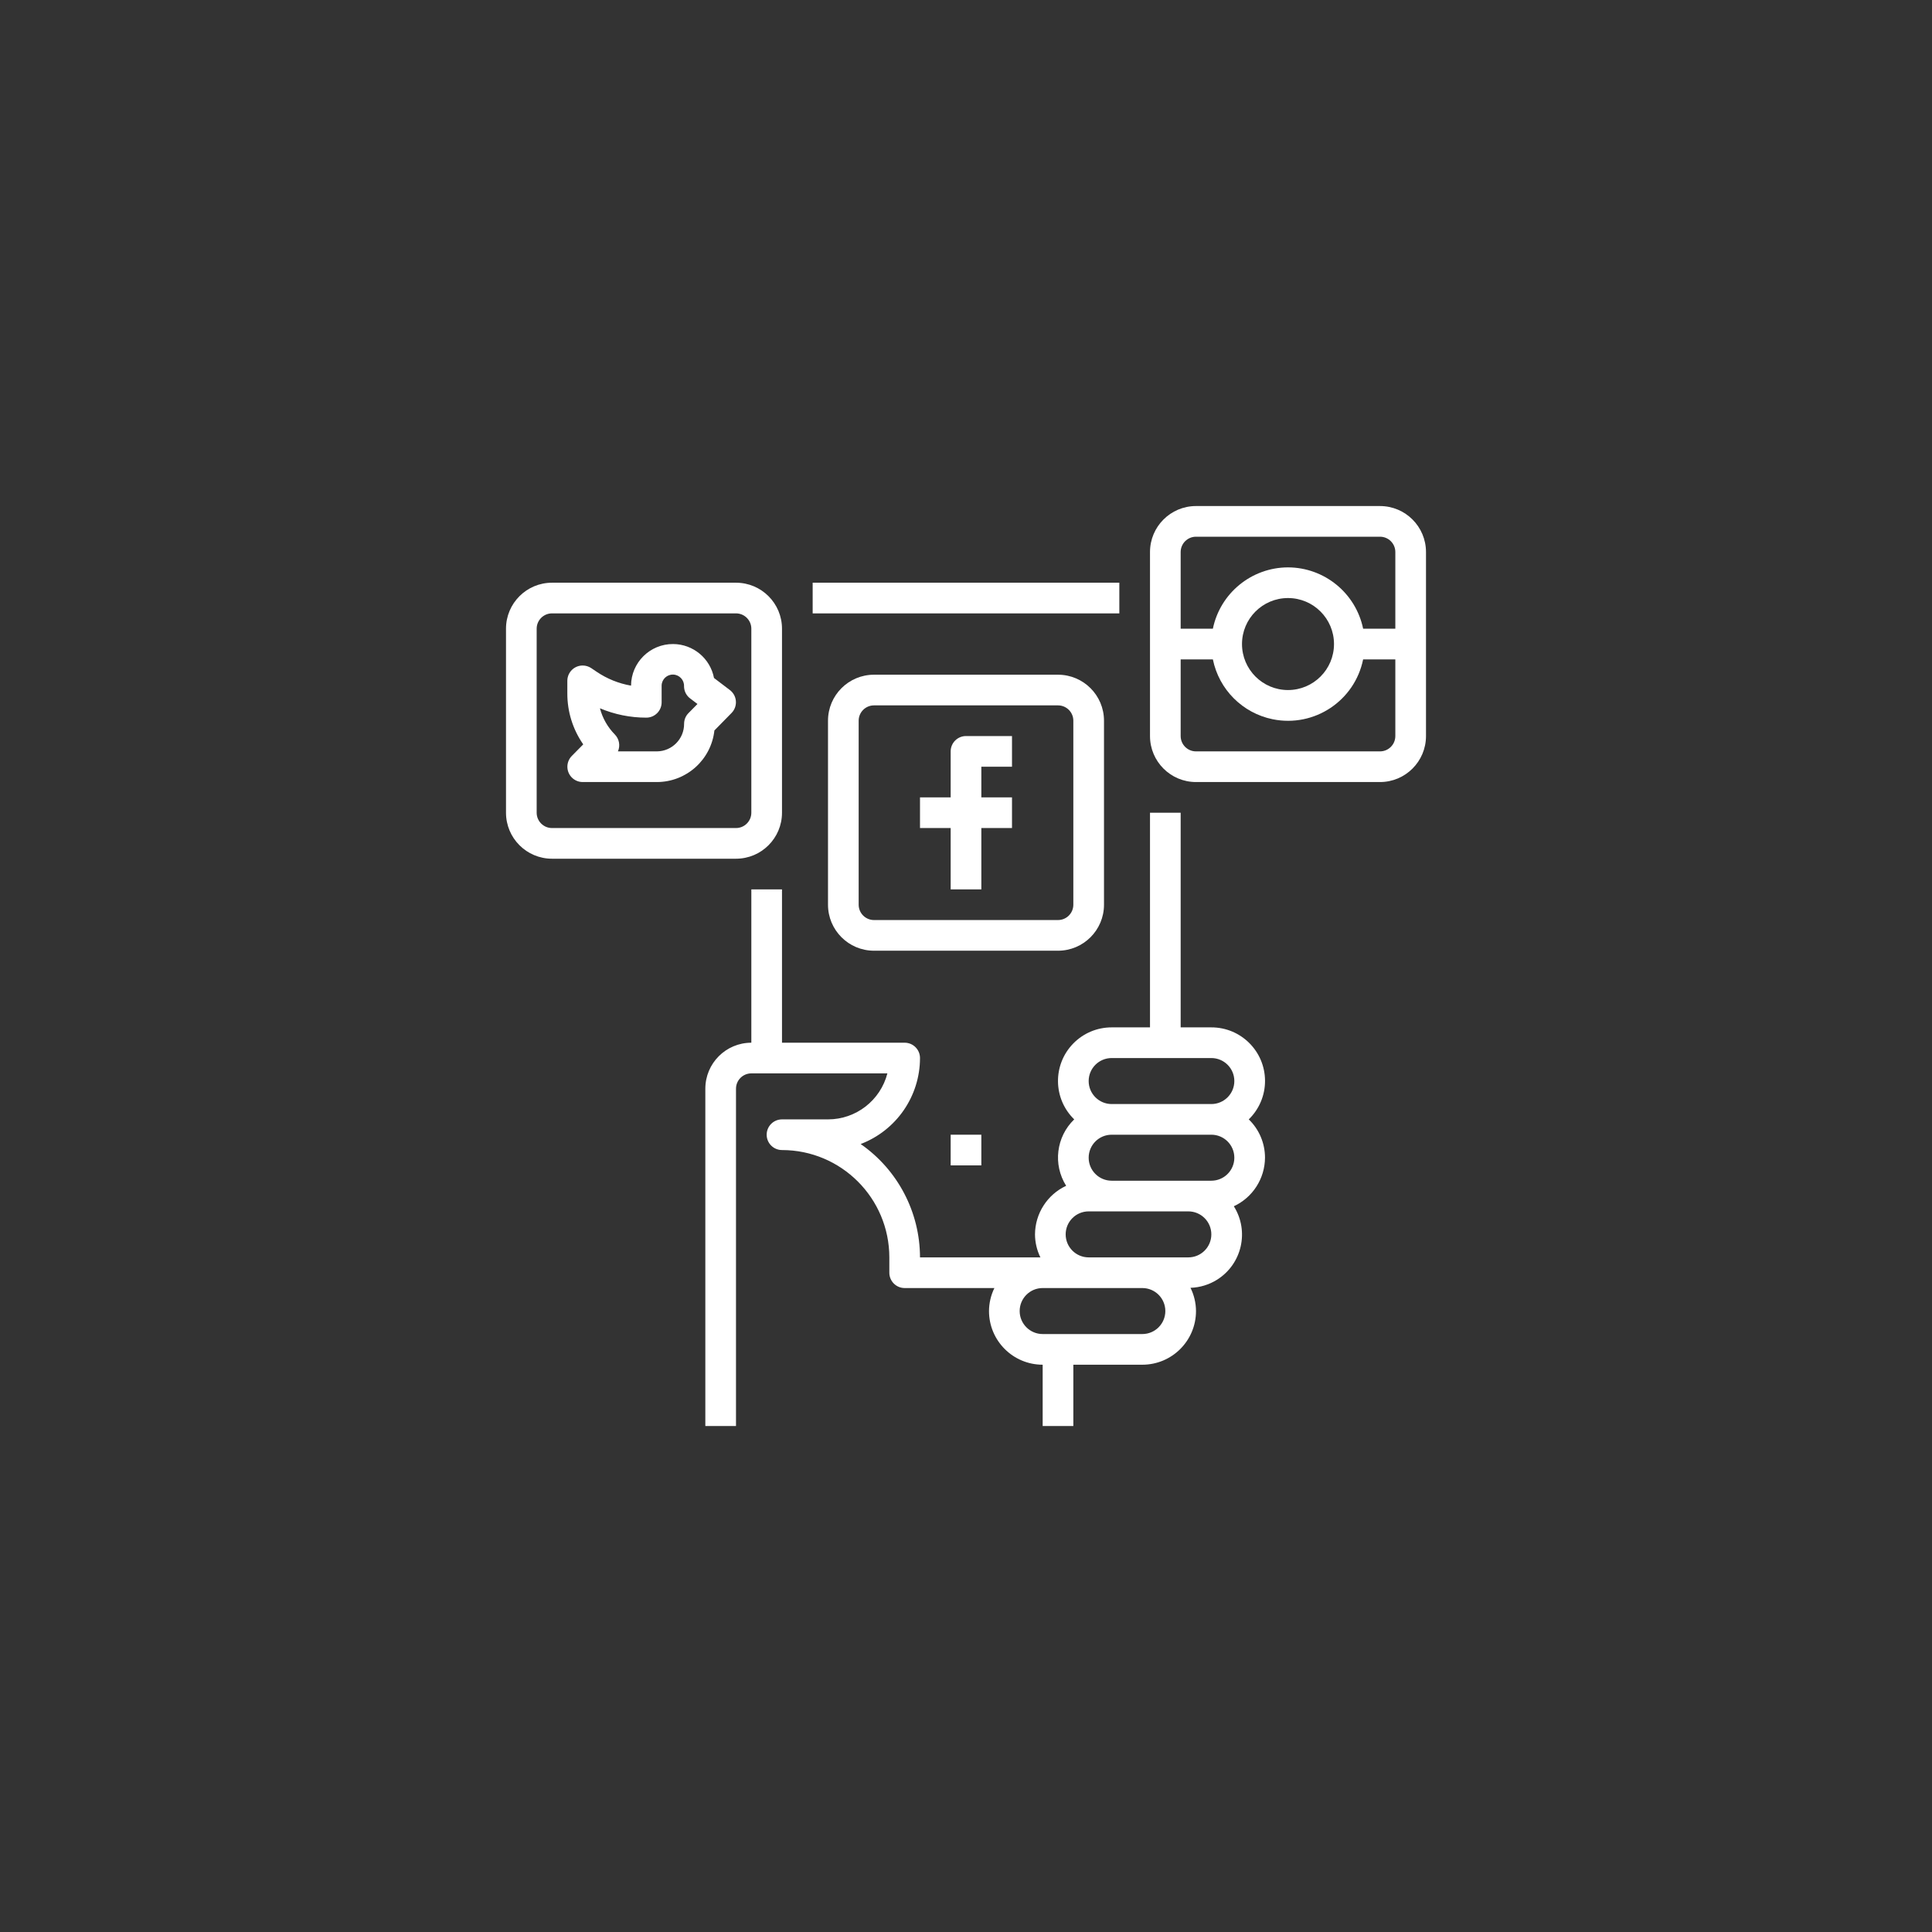 <?xml version="1.0" encoding="utf-8"?>
<!-- Generator: Adobe Illustrator 14.0.0, SVG Export Plug-In . SVG Version: 6.00 Build 43363)  -->
<!DOCTYPE svg PUBLIC "-//W3C//DTD SVG 1.1//EN" "http://www.w3.org/Graphics/SVG/1.1/DTD/svg11.dtd">
<svg version="1.1" id="social-media" xmlns="http://www.w3.org/2000/svg" xmlns:xlink="http://www.w3.org/1999/xlink" x="0px"
	 y="0px" width="126px" height="126px" viewBox="-33 -33.003 126 126" enable-background="new -33 -33.003 126 126"
	 xml:space="preserve">
<rect x="-33" y="-33.003" width="126" height="126" fill="#333333" stroke="none"/>
<g id="Group_4" transform="translate(13 5)">
	<path id="Clip_2-2" fill="none" d="M0,0h36.5v54.993H0V0z"/>
	<g>
		<defs>
			<rect id="SVGID_1_" width="36.5" height="54.993"/>
		</defs>
		<clipPath id="SVGID_2_">
			<use xlink:href="#SVGID_1_"  overflow="visible"/>
		</clipPath>
		<g id="Group_4-2" clip-path="url(#SVGID_2_)">
			<path id="Fill_1" fill="#FFFFFF" d="M7,2h20V0H7V2z"/>
			<path id="Fill_3" fill="#FFFFFF" d="M2,55H0V33c0-1.657,1.343-3,3-3V20h2v10h8c0.552,0,1,0.447,1,1
				c-0.003,2.49-1.542,4.721-3.869,5.608C12.551,38.292,13.996,41.051,14,44h7.852c-0.229-0.468-0.35-0.98-0.352-1.5
				c0.008-1.36,0.799-2.594,2.032-3.168c-0.873-1.387-0.653-3.195,0.526-4.332c-1.385-1.347-1.414-3.559-0.068-4.943
				c0.659-0.677,1.564-1.059,2.51-1.057H29V15h2v14h2c1.93-0.004,3.497,1.557,3.502,3.486c0.002,0.947-0.381,1.854-1.061,2.514
				c0.678,0.654,1.06,1.557,1.059,2.5c-0.008,1.359-0.799,2.593-2.033,3.166c1.021,1.623,0.533,3.768-1.091,4.789
				c-0.521,0.326-1.12,0.51-1.735,0.53c0.234,0.471,0.356,0.989,0.359,1.515c0,1.933-1.566,3.5-3.5,3.5H24v4h-2v-4
				c-1.934,0-3.5-1.567-3.5-3.5c0.003-0.521,0.123-1.033,0.352-1.5H13c-0.552,0-1-0.448-1-1v-1c-0.004-3.865-3.136-6.996-7-7
				c-0.552,0-1-0.448-1-1c0-0.553,0.448-1,1-1h3c1.824,0,3.417-1.234,3.873-3H3c-0.552,0-1,0.447-1,1V55z M22,46
				c-0.828,0-1.5,0.671-1.5,1.5c0,0.828,0.672,1.5,1.5,1.5h6.5c0.828,0,1.5-0.672,1.5-1.5c0-0.829-0.672-1.5-1.5-1.5H22z M25,41
				c-0.828,0-1.5,0.671-1.5,1.5c0,0.828,0.672,1.5,1.5,1.5h6.5c0.828,0,1.5-0.672,1.5-1.5c0-0.829-0.672-1.5-1.5-1.5l0,0H25z
				 M26.5,36c-0.828,0-1.5,0.671-1.5,1.5c0,0.828,0.672,1.5,1.5,1.5H33c0.828,0,1.5-0.672,1.5-1.5c0-0.829-0.672-1.5-1.5-1.5H26.5z
				 M26.5,31c-0.828,0-1.5,0.671-1.5,1.5c0,0.828,0.672,1.5,1.5,1.5H33c0.828,0,1.5-0.672,1.5-1.5c0-0.829-0.672-1.5-1.5-1.5H26.5z"
				/>
		</g>
	</g>
</g>
<path id="Fill_5" fill="#FFFFFF" d="M9.846,18H5c-0.552-0.002-0.999-0.451-0.997-1.003c0.001-0.261,0.104-0.511,0.286-0.697
	l0.748-0.757C4.358,14.568,3.996,13.408,4,12.22V11.4c0-0.552,0.447-1,1-1c0.2,0,0.395,0.06,0.561,0.171l0.348,0.235
	c0.676,0.458,1.441,0.767,2.246,0.907c0.008-1.507,1.237-2.722,2.744-2.714c1.303,0.007,2.42,0.935,2.666,2.214L14.6,12
	c0.44,0.334,0.526,0.961,0.192,1.401c-0.026,0.035-0.055,0.067-0.086,0.099l-1.115,1.136C13.38,16.547,11.769,17.995,9.846,18z
	 M6.126,13.189C6.295,13.835,6.631,14.425,7.1,14.9c0.285,0.292,0.364,0.727,0.2,1.1h2.546c0.985-0.01,1.776-0.815,1.769-1.8
	c0-0.263,0.104-0.515,0.29-0.7l0.582-0.59l-0.476-0.361c-0.252-0.188-0.4-0.485-0.4-0.8c0.015-0.403-0.3-0.743-0.703-0.758
	c-0.404-0.015-0.743,0.3-0.758,0.704c0,0.018,0,0.036,0,0.054V12.8c0,0.553-0.448,1-1,1l0,0C8.111,13.801,7.083,13.593,6.126,13.189
	z"/>
<path id="Fill_6" fill="#FFFFFF" d="M29,16v3h-2v2h2v4h2v-4h2v-2h-2v-2h2v-2h-3C29.448,15,29,15.448,29,16"/>
<path id="Fill_7" fill="#FFFFFF" d="M36,29H24c-1.657,0-3-1.343-3-3V14c0-1.657,1.343-3,3-3h12c1.656,0,3,1.343,3,3v12
	C39,27.657,37.656,29,36,29z M24,13c-0.552,0-1,0.448-1,1v12c0,0.552,0.448,1,1,1h12c0.553,0,1-0.448,1-1V14c0-0.552-0.447-1-1-1H24
	z"/>
<path id="Fill_8" fill="#FFFFFF" d="M15,23H3c-1.657,0-3-1.343-3-3V8c0-1.657,1.343-3,3-3h12c1.657,0,3,1.343,3,3v12
	C18,21.657,16.657,23,15,23z M3,7C2.448,7,2,7.448,2,8v12c0,0.552,0.448,1,1,1h12c0.552,0,1-0.448,1-1V8c0-0.552-0.448-1-1-1H3z"/>
<path id="Fill_9" fill="#FFFFFF" d="M57,18H45c-1.656,0-3-1.343-3-3V3c0-1.657,1.344-3,3-3h12c1.656,0,3,1.343,3,3v12
	C60,16.657,58.656,18,57,18z M44,10v5c0,0.552,0.447,1,1,1h12c0.553,0,1-0.448,1-1v-5h-2.1c-0.55,2.706-3.189,4.455-5.896,3.905
	C48.037,13.505,46.5,11.968,46.1,10H44z M51,6c-1.656,0-3,1.343-3,3s1.344,3,3,3s3-1.343,3-3S52.656,6,51,6z M51,4
	c2.374,0.006,4.419,1.675,4.9,4H58V3c0-0.552-0.447-1-1-1H45c-0.553,0-1,0.448-1,1v5h2.1C46.581,5.675,48.626,4.006,51,4z"/>
<path id="Fill_10" fill="#FFFFFF" d="M29,43h2v-2h-2V43z"/>
</svg>

